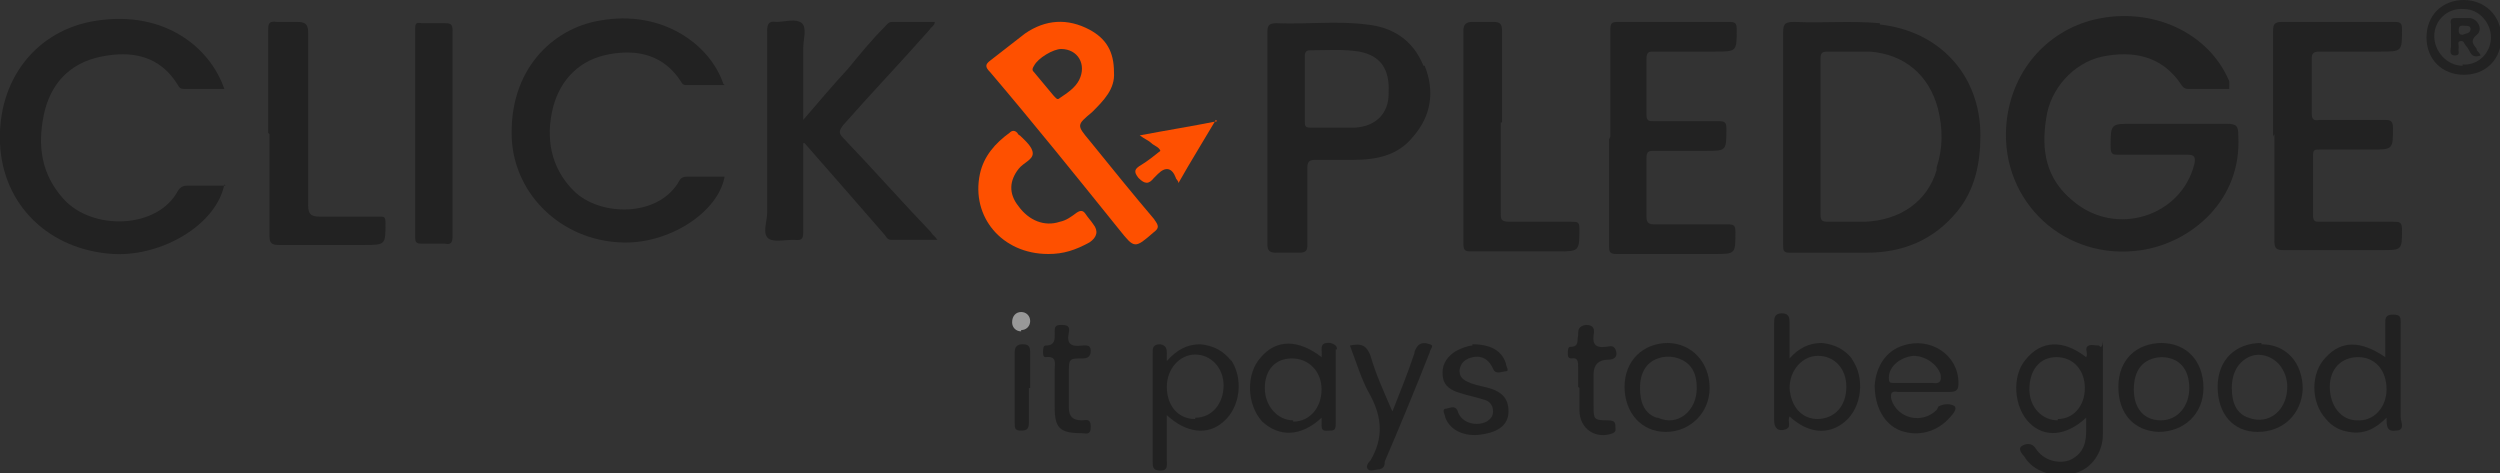 <?xml version="1.0" encoding="UTF-8"?>
<svg xmlns="http://www.w3.org/2000/svg" version="1.1" viewBox="0 0 193.9 36.7">
  <rect x="0" y="0" width="193.9" height="36.7" fill="#333333" stroke="none"/>
  <defs>
    <style>
      .cls-1 {
        fill: #fe5001;
      }

      .cls-2 {
        fill: #111;
      }

      .cls-2, .cls-3 {
        isolation: isolate;
        opacity: .5;
      }

      .cls-4 {
        fill: #fe5000;
      }

      .cls-3 {
        fill: #fff;
      }

      .cls-5 {
        fill: #222;
      }
    </style>
  </defs>
  <!-- Generator: Adobe Illustrator 28.7.1, SVG Export Plug-In . SVG Version: 1.2.0 Build 142)  -->
  <g>
    <g id="Layer_2">
      <g id="Layer_1-2">
        <g>
          <path class="cls-5" d="M172.9,6.9h-3.1c-.2,0-.4,0-.6-.3-1.5-2.3-3.8-2.7-6.2-2.2-2.2.5-4,2.5-4.3,4.8-.4,2.5,0,4.7,2.1,6.4,3.3,2.8,8.4,1.2,9.4-2.9.1-.5,0-.7-.5-.7-1.8,0-3.6,0-5.4,0-.4,0-.6,0-.6-.6,0-1.8,0-1.8,1.7-1.8s4.8,0,7.3,0c.8,0,.9.2.9.9.3,5-3.6,8.3-7.5,8.9-5.9.9-10.9-3.7-10.5-9.6.3-4.2,3.1-7.4,6.9-8.3,4.4-1,8.8,1,10.4,4.8,0,0,0,.1,0,.3h0Z"/>
          <path class="cls-5" d="M17.4,14.3c-.6,3.1-4.8,5.6-8.6,5.4C3.8,19.4.2,15.9,0,11.1-.2,6.2,2.8,2.3,7.5,1.6c5.3-.8,8.8,2.1,9.9,5.3h-3.1c-.3,0-.4-.1-.5-.3-1.4-2.3-3.6-2.7-6-2.2-2.4.5-3.9,2.1-4.4,4.5-.5,2.4-.2,4.6,1.5,6.5,2.2,2.5,7.3,2.4,8.9-.6.2-.3.4-.4.7-.4,1,0,2,0,3,0h0Z"/>
          <path class="cls-5" d="M62.3,11.1c0,2.4,0,4.6,0,6.8,0,.5,0,.8-.7.7-.7,0-1.6.2-2-.1-.5-.4-.1-1.3-.1-2,0-4.7,0-9.4,0-14.1,0-.5.1-.8.7-.7.7,0,1.5-.3,2,.1.4.4.1,1.3.1,1.9,0,1.8,0,3.6,0,5.6,1.2-1.4,2.3-2.7,3.5-4,.9-1.1,1.8-2.2,2.8-3.2.2-.2.3-.4.6-.4,1.1,0,2.2,0,3.3,0,0,.3-.3.4-.4.6-2.2,2.5-4.5,4.9-6.7,7.4-.3.4-.4.6,0,1,2.3,2.4,4.5,4.9,6.8,7.3.1.2.3.3.5.6h-3.6c-.3,0-.4-.3-.5-.4-2-2.3-4-4.6-6.2-7.1h0Z"/>
          <path class="cls-5" d="M56.2,6.6h-3c-.2,0-.3-.1-.4-.3-1.3-2-3.3-2.5-5.5-2.1-2.3.4-3.8,1.9-4.4,4.1-.6,2.4-.2,4.7,1.6,6.5,2,2,6.6,2.1,8.2-.8.1-.2.3-.3.6-.3,1,0,1.9,0,2.9,0-.5,2.8-4.4,5.3-8.1,5.1-4.5-.2-8.1-3.6-8.4-7.9-.3-5.5,3.2-8.7,6.8-9.3,4.9-.9,8.6,1.9,9.6,4.9h0Z"/>
          <path class="cls-5" d="M176.3,10.6c0-2.7,0-5.5,0-8.2,0-.5.1-.7.7-.7,2.9,0,5.8,0,8.7,0,.5,0,.6.1.6.6,0,1.7,0,1.7-1.7,1.7s-3.1,0-4.7,0c-.4,0-.6.1-.6.5,0,1.4,0,2.8,0,4.3,0,.4.1.6.6.5,1.6,0,3.3,0,5,0,.4,0,.7,0,.7.6,0,1.7,0,1.7-1.7,1.7s-2.6,0-4,0c-.4,0-.5,0-.5.5,0,1.6,0,3.1,0,4.6,0,.5.2.5.5.5,1.9,0,3.8,0,5.7,0,.5,0,.7,0,.7.6,0,1.6,0,1.6-1.6,1.6-2.6,0-5.1,0-7.6,0-.5,0-.7-.1-.7-.7,0-2.8,0-5.5,0-8.3h0Z"/>
          <path class="cls-5" d="M124.9,10.6c0-2.8,0-5.5,0-8.3,0-.5.1-.6.6-.6,2.9,0,5.8,0,8.6,0,.5,0,.6.1.6.6,0,1.7,0,1.7-1.7,1.7s-3.1,0-4.7,0c-.4,0-.6,0-.6.6,0,1.4,0,2.8,0,4.3,0,.5.2.5.6.5,1.7,0,3.4,0,5,0,.5,0,.6.1.6.6,0,1.7,0,1.7-1.6,1.7s-2.6,0-4,0c-.4,0-.6,0-.6.6,0,1.5,0,3,0,4.5,0,.5.2.6.6.6,1.9,0,3.8,0,5.7,0,.5,0,.6.1.6.6,0,1.7,0,1.7-1.6,1.7-2.6,0-5.1,0-7.6,0-.5,0-.6-.1-.6-.6,0-2.8,0-5.5,0-8.3h0Z"/>
          <path class="cls-5" d="M20.8,10.3c0-2.6,0-5.3,0-7.9,0-.5,0-.8.7-.7.5,0,1,0,1.5,0,.6,0,.9.1.9.8,0,4.5,0,8.9,0,13.4,0,.7.2.9.9.9,1.5,0,3,0,4.6,0,.4,0,.5,0,.5.5,0,1.7,0,1.7-1.7,1.7s-4.3,0-6.5,0c-.6,0-.8-.1-.8-.7,0-2.6,0-5.3,0-7.9h0Z"/>
          <path class="cls-5" d="M116.4,9.5c0,2.3,0,4.7,0,7,0,.5,0,.7.7.7,1.6,0,3.2,0,4.8,0,.4,0,.6,0,.6.5,0,1.8,0,1.8-1.7,1.8s-4.4,0-6.6,0c-.5,0-.7,0-.7-.6,0-5.5,0-11,0-16.5,0-.5.2-.7.7-.7.5,0,1.1,0,1.6,0s.7.1.7.7c0,2.4,0,4.8,0,7.1h0Z"/>
          <path class="cls-5" d="M35.1,10.3c0,2.7,0,5.3,0,8,0,.5-.1.7-.6.6-.6,0-1.2,0-1.8,0-.4,0-.5-.1-.5-.5,0-5.4,0-10.8,0-16.1,0-.4,0-.6.5-.5.6,0,1.2,0,1.8,0,.5,0,.6.1.6.6,0,2.7,0,5.3,0,8h0Z"/>
          <path class="cls-4" d="M81.3,19.7c-3.6,0-6-2.9-5.3-6.2.3-1.4,1.2-2.4,2.3-3.2.2-.2.4-.2.6,0,0,0,.1.2.2.2.4.4,1,.9,1,1.4,0,.5-.7.7-1.1,1.2-.7.9-.8,1.9,0,2.9.8,1.1,2,1.6,3.2,1.2.5-.1.9-.4,1.3-.7.3-.2.5-.2.7.1.2.3.4.5.6.8.4.5.3,1-.3,1.4-1.1.6-2,.9-3.2.9Z"/>
          <path class="cls-2" d="M104.7,26.8c.9-.2,1.3,0,1.6.8.4,1.4,1,2.7,1.6,4.1,0,0,0,0,.1.2.6-1.5,1.2-3,1.7-4.5,0-.2.1-.3.2-.5.3-.4.7-.3,1-.2.4.1,0,.4,0,.6-1.1,2.8-2.3,5.7-3.5,8.5,0,.2,0,.5-.4.6-.3,0-.7.2-.9,0-.2-.2,0-.5.2-.7,1-1.7.9-3.3,0-5-.7-1.2-1.1-2.6-1.6-3.9h0Z"/>
          <path class="cls-2" d="M114.2,26.7c1.4,0,2.3.5,2.6,1.5,0,.2.3.6,0,.6-.3,0-.8.3-1-.2-.4-.9-1.1-1.1-1.9-.8-.4.2-.6.4-.7.9,0,.5.2.7.6.9.4.2.9.3,1.3.4,1.4.3,1.9.9,1.9,1.9,0,1-.7,1.6-2.1,1.8-1.3.2-2.4-.3-2.8-1.3,0-.2-.3-.6,0-.7.3,0,.8-.4,1,.3.3.8,1.4,1.1,2.2.7.3-.2.5-.4.5-.8,0-.5-.3-.8-.7-.9-.6-.2-1.2-.3-1.8-.5-.7-.2-1.3-.5-1.4-1.3s.2-1.4.9-1.9c.5-.3,1.1-.5,1.4-.5h0Z"/>
          <path class="cls-1" d="M94.3,9.3c-1,1.7-2,3.3-2.9,4.9,0-.2-.2-.3-.2-.4-.3-.8-.8-.9-1.4-.3-.1.1-.2.2-.3.3-.4.5-.7.5-1.2,0-.4-.5-.3-.7.2-1,.5-.3,1-.7,1.5-1.1-.1-.3-.5-.4-.7-.6-.2-.2-.5-.3-.9-.6,2.1-.4,4-.7,6-1.1h0Z"/>
          <path class="cls-2" d="M122.4,30v-1.5c0-.4,0-.8-.5-.7-.3,0-.3-.2-.3-.4,0-.2,0-.5.2-.5.7,0,.5-.5.6-.9,0-.4,0-.7.6-.8.6,0,.7.3.6.8-.1.7.2,1,.9.9.3,0,.6-.2.8.2.2.5,0,.8-.6.8-.7,0-1.1.4-1.1,1.1v2.5c0,1,0,1.1,1.1,1.1.6,0,.6.2.6.7,0,.1,0,.2-.2.3-1.3.5-2.6-.3-2.6-1.8,0-.6,0-1.1,0-1.7h0Z"/>
          <path class="cls-2" d="M81.8,30.1v-1.4c0-.5.2-1.1-.7-1-.2,0-.2-.2-.2-.4s0-.5.2-.5c.8,0,.7-.6.7-1s0-.6.5-.6.7.1.6.6c-.2.9.2,1.1,1,1,.3,0,.7-.1.7.4,0,.4-.2.6-.6.6-1.1,0-1.1,0-1.1,1.2s0,1.7,0,2.6c0,.7.3,1,1,1,.3,0,.7-.2.7.5s-.4.5-.7.5c-1.7,0-2.1-.4-2.1-2v-1.2h0Z"/>
          <path class="cls-2" d="M79.8,30.1c0,.9,0,1.8,0,2.7,0,.5-.2.6-.6.6-.5,0-.5-.2-.5-.6,0-1.9,0-3.7,0-5.5,0-.4.2-.6.6-.6.4,0,.6.1.6.6,0,.9,0,1.9,0,2.8Z"/>
          <path class="cls-3" d="M79.2,25.7c-.4,0-.7-.3-.7-.7,0-.5.3-.8.7-.8.4,0,.7.3.7.7s-.3.7-.7.7Z"/>
          <path class="cls-5" d="M145.8,1.8c-2.2-.2-4.4,0-6.6-.1-.7,0-.9.1-.9.8,0,2.7,0,5.4,0,8.1v8.4c0,.4,0,.6.5.6,2,0,4,0,6,0,2.8,0,5.2-1,7-3.2,1.4-1.7,1.8-3.8,1.8-5.9,0-4.7-3.2-8.1-7.8-8.6h0ZM150.2,13.2c-.7,2.4-2.8,3.9-5.6,4-.9,0-1.9,0-2.8,0-.5,0-.6-.1-.6-.6,0-2,0-4,0-6s0-4,0-6c0-.5.1-.6.6-.6,1.1,0,2.1,0,3.2,0,2.7.2,4.6,1.8,5.3,4.4.4,1.6.4,3.1-.1,4.6h0Z"/>
          <path class="cls-5" d="M110.4,5.1c-.8-2-2.4-3-4.4-3.2-2.3-.3-4.7,0-7-.1-.6,0-.7.2-.7.7,0,2.7,0,5.5,0,8.2s0,5.5,0,8.2c0,.5.1.7.7.7.6,0,1.2,0,1.8,0,.5,0,.6-.2.6-.6,0-2,0-4,0-6,0-.5.2-.6.6-.6,1,0,1.9,0,2.9,0,1.8,0,3.5-.3,4.7-1.8,1.4-1.6,1.7-3.5.9-5.5h0ZM107.7,7.3c0,1.5-1,2.5-2.6,2.6-1.2,0-2.3,0-3.5,0-.4,0-.4-.2-.4-.5v-5c0-.2,0-.5.4-.5,1.3,0,2.6-.1,3.8.1,1.7.3,2.4,1.4,2.3,3.2h0Z"/>
          <path class="cls-4" d="M89.6,17.1c-1.7-2-3.4-4.1-5.1-6.2-1-1.2-1-1.2.2-2.2.9-.9,1.8-1.8,1.7-3.1,0-1.6-.6-2.6-1.9-3.3-1.7-.9-3.4-.8-5,.3-.9.7-1.8,1.4-2.7,2.1-.4.3-.4.5,0,.9,3.4,4,6.7,8.1,10,12.2,1.2,1.5,1.2,1.5,2.7.2.4-.3.4-.5,0-1h0ZM82.2,7.6c-.2.2-.3,0-.5-.2-.5-.6-1-1.2-1.5-1.8-.1-.1-.2-.2,0-.5.3-.6,1.5-1.3,2.1-1.3,1.3,0,2,1.2,1.4,2.4-.3.6-.9,1-1.5,1.4h0Z"/>
          <path class="cls-2" d="M162.8,26.8c-.3,0-.6-.1-.8,0-.4.2,0,.6-.2.9-1.8-1.4-3.5-1.3-4.7.2-1.1,1.3-.9,3.7.3,4.9,1.2,1.2,2.9,1,4.4-.4v1.1c0,1.1-.4,1.8-1.3,2.2-.9.3-2,0-2.6-.9-.3-.5-.8-.4-1.1-.2-.3.2,0,.6.2.8.7,1.2,2.3,1.7,3.9,1.3,1.3-.3,2.2-1.6,2.2-3,0-2,0-4.1,0-6.2s.1-.5-.2-.6ZM159.6,32.6c-1.2,0-2.2-1-2.2-2.4,0-1.5.8-2.5,2.1-2.5s2.2,1,2.2,2.4-.9,2.4-2.1,2.4h0Z"/>
          <path class="cls-2" d="M143.7,27.9c-.6-.8-1.4-1.2-2.4-1.3-1,0-1.8.4-2.5,1.2v-2.7c0-.4,0-.8-.6-.8-.6,0-.6.4-.6.8v7.5c0,.6.3.9.9.7.5-.2.1-.6.3-1,1.4,1.3,3,1.5,4.3.4,1.3-1.1,1.6-3.4.5-4.9h0ZM141,32.5c-1.3,0-2.1-1-2.2-2.4,0-1.4,1-2.5,2.2-2.5,1.3,0,2.2,1,2.2,2.4,0,1.5-.9,2.5-2.3,2.5h0Z"/>
          <path class="cls-2" d="M95.5,28c-.6-.8-1.4-1.2-2.4-1.3-1,0-1.8.4-2.6,1.3v-.5c0-.4,0-.7-.5-.8-.6,0-.6.3-.6.7v8.4c0,.4,0,.7.6.7.6,0,.5-.4.5-.8v-3.5c1.5,1.4,3.2,1.6,4.4.5,1.3-1.1,1.6-3.4.5-4.9h0ZM92.7,32.5c-1.3,0-2.2-1-2.2-2.5,0-1.4,1-2.5,2.2-2.5s2.2,1,2.2,2.4-.9,2.5-2.2,2.5Z"/>
          <path class="cls-2" d="M186.2,32.4c0-2.4,0-4.9,0-7.3,0-.5,0-.7-.6-.7s-.6.3-.6.7c0,.9,0,1.7,0,2.6-1.9-1.3-3.4-1.3-4.6,0-1.2,1.2-1.2,3.5,0,4.8.5.6,1.1.9,1.8,1,1.1.2,2-.2,2.9-1.1,0,.6,0,1.1.7,1,.8,0,.4-.7.4-1h0ZM182.8,32.6c-1.2,0-2.1-1.1-2.1-2.6,0-1.4.9-2.3,2.2-2.3,1.3,0,2.2,1,2.2,2.5,0,1.4-1,2.5-2.3,2.4h0Z"/>
          <path class="cls-2" d="M103.7,27.1c0-.3-.2-.4-.5-.5-1-.1-.6.6-.7,1.1-1.8-1.4-3.5-1.4-4.7,0-1.2,1.3-1.1,3.7.1,5,1.3,1.2,3,1.2,4.6-.3,0,.3,0,.5,0,.6,0,.5.3.4.6.4.3,0,.5,0,.5-.5,0-1.9,0-3.9,0-5.8ZM100.3,32.6c-1.2,0-2.2-1.1-2.2-2.5s.8-2.3,2.1-2.3c1.3,0,2.3,1,2.3,2.4,0,1.4-.9,2.5-2.2,2.5Z"/>
          <path class="cls-2" d="M147,30.4c.7,0,1.4,0,2.1,0s1.4,0,2.1,0c.6,0,.7-.2.7-.7,0-2.2-2.2-3.6-4.3-2.9-1.3.4-2.1,1.6-2.2,3.1,0,1.6.7,3,2,3.5,1.4.5,2.9.1,3.9-1.1.2-.2.5-.6.3-.8-.3-.2-.8-.2-1.2,0-.1,0-.1.2-.2.3-1.1,1.1-3,.7-3.5-.8-.1-.5,0-.7.5-.6h0ZM146.5,29.3c0-.9.9-1.6,1.9-1.7.9,0,1.8.6,2.1,1.4.1.5,0,.8-.6.7-.4,0-.9,0-1.4,0h-1.6c-.3,0-.4,0-.4-.4Z"/>
          <path class="cls-2" d="M167.7,26.6c-2,0-3.4,1.3-3.4,3.4,0,2.1,1.2,3.4,3.1,3.5,2,0,3.5-1.4,3.5-3.4,0-2.1-1.3-3.5-3.3-3.5h0ZM167.6,32.6c-1.3,0-2.1-.9-2.1-2.4s.7-2.4,2.1-2.5c1.4,0,2.2.9,2.2,2.4,0,1.4-.9,2.5-2.2,2.5h0Z"/>
          <path class="cls-2" d="M175.4,26.6c-2,0-3.4,1.3-3.4,3.4,0,2.1,1.2,3.5,3.1,3.5,2,0,3.4-1.4,3.5-3.3,0-2.1-1.3-3.5-3.2-3.5h0ZM174.4,32.4c-.9-.3-1.3-1.1-1.3-2.3s.5-2,1.3-2.4,1.8-.1,2.4.6c.4.5.6,1.1.6,1.7,0,1.8-1.4,3-3,2.4h0Z"/>
          <path class="cls-2" d="M129.4,26.6c-2,0-3.4,1.4-3.4,3.4,0,2,1.3,3.5,3.2,3.5s3.4-1.5,3.4-3.4c0-2-1.4-3.5-3.3-3.5h0ZM128.5,32.4c-.9-.3-1.3-1.1-1.3-2.3s.5-2,1.4-2.3c.8-.3,1.8-.1,2.4.5.4.4.6,1,.6,1.8,0,1.8-1.5,3-3,2.3h0Z"/>
          <path class="cls-5" d="M191.1,0c-1.7,0-2.9,1.2-2.9,2.9,0,1.7,1.2,2.9,2.9,2.9,1.7,0,2.9-1.2,2.9-2.9S192.7,0,191.1,0h0ZM191,5.1c-1.2,0-2.2-1.1-2.2-2.3,0-1.2,1-2.2,2.3-2.1,1.2,0,2.1,1.1,2.1,2.2,0,1.2-1,2.2-2.2,2.1h0Z"/>
          <path class="cls-5" d="M192.1,3.8c-.2-.3-.6-.6,0-1.1.5-.4.1-1.2-.5-1.3-.3,0-.7,0-1,0-.4,0-.6,0-.5.5,0,.6,0,1.2,0,1.7,0,.2-.2.7.3.7.5,0,.2-.4.3-.6,0-.2-.1-.5.1-.5.3-.1.3.2.5.4.3.3.3,1,1.1.7-.1-.2-.2-.3-.3-.4h0ZM191.6,2.3c0,.3-.4.3-.6.4-.3,0-.3-.2-.3-.4,0-.4.3-.3.5-.3.2,0,.5,0,.4.4h0Z"/>
        </g>
      </g>
    </g>
  </g>
</svg>